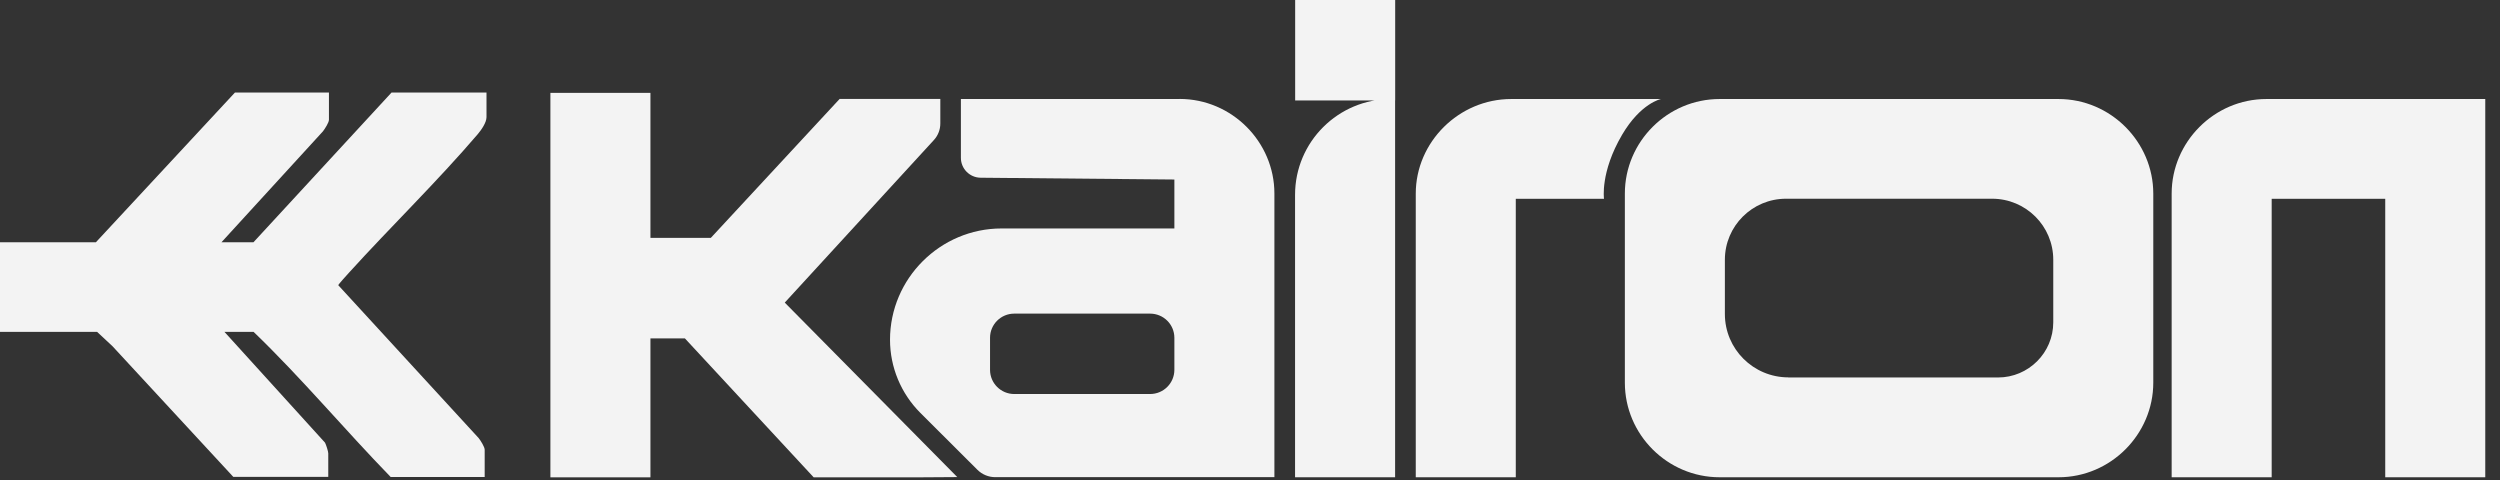 <svg width="125" height="24" viewBox="0 0 125 24" fill="none" xmlns="http://www.w3.org/2000/svg">
<rect x="0" y="0" width="125" height="24" fill="#333333" stroke="none"/>
<path d="M47.016 6.177C47.016 6.481 46.901 6.776 46.697 6.999L39.238 15.13L47.863 23.854L45.72 23.868H40.685L34.246 16.921H32.522V23.868H27.52V4.642H32.522V11.894H35.541L41.981 4.947H47.016V6.168V6.177Z" fill="#F3F3F3"/>
<path d="M58.981 4.951H48.045V7.893C48.045 8.439 48.488 8.881 49.031 8.886L58.719 8.976V11.423H50.078C47.011 11.423 44.501 13.927 44.501 16.987C44.501 18.361 45.049 19.677 46.02 20.646L48.869 23.488C49.107 23.725 49.426 23.858 49.764 23.858H63.72V9.674C63.72 7.099 61.596 4.947 58.981 4.947V4.951ZM58.719 18.489C58.719 19.159 58.176 19.701 57.504 19.701H50.712C50.045 19.701 49.502 19.159 49.502 18.494V16.888C49.502 16.222 50.045 15.681 50.712 15.681H57.504C58.176 15.681 58.719 16.222 58.719 16.892V18.494V18.489Z" fill="#F3F3F3"/>
<path d="M69.759 0V5.023H64.758V0H69.759ZM69.559 4.951H69.755V23.863H64.753V9.741C64.753 7.094 66.906 4.951 69.555 4.951H69.559Z" fill="#F3F3F3"/>
<path d="M83.048 4.951C83.048 4.951 82.038 5.151 81.105 6.738C80.005 8.61 80.2 9.941 80.2 9.941H75.789V23.863H70.788V9.679C70.788 7.104 72.946 4.951 75.561 4.951H83.048Z" fill="#F3F3F3"/>
<path d="M102.924 4.951C105.539 4.951 107.664 7.104 107.664 9.679V19.135C107.664 21.711 105.539 23.863 102.924 23.863H85.982C83.377 23.863 81.243 21.734 81.243 19.135V9.679C81.243 7.08 83.377 4.951 85.982 4.951H102.924ZM89.421 18.874H99.9C101.424 18.874 102.663 17.638 102.663 16.118V12.986C102.663 11.304 101.296 9.936 99.605 9.936H89.302C87.616 9.936 86.244 11.3 86.244 12.986V15.7C86.244 17.453 87.668 18.869 89.421 18.869V18.874Z" fill="#F3F3F3"/>
<path d="M113.327 4.951H124.263V23.863H119.262V9.941H113.584V23.863H108.583V9.679C108.583 7.104 110.707 4.951 113.322 4.951H113.327Z" fill="#F3F3F3"/>
<path d="M16.447 4.623V5.987C16.447 6.13 16.242 6.443 16.147 6.567L11.074 12.112H12.674L19.576 4.628H24.325V5.854C24.325 6.134 24.063 6.5 23.887 6.709C21.872 9.066 19.543 11.328 17.447 13.637C17.375 13.718 16.913 14.222 16.913 14.26L23.934 21.905C24.029 22.024 24.234 22.347 24.234 22.485V23.849H19.533C17.214 21.463 15.075 18.898 12.679 16.593H11.222L16.252 22.134C16.304 22.233 16.413 22.571 16.413 22.666V23.844H11.665L5.62 17.306L4.854 16.593H0V12.112H4.796L11.746 4.628H16.447V4.623Z" fill="#F3F3F3"/>
</svg>
